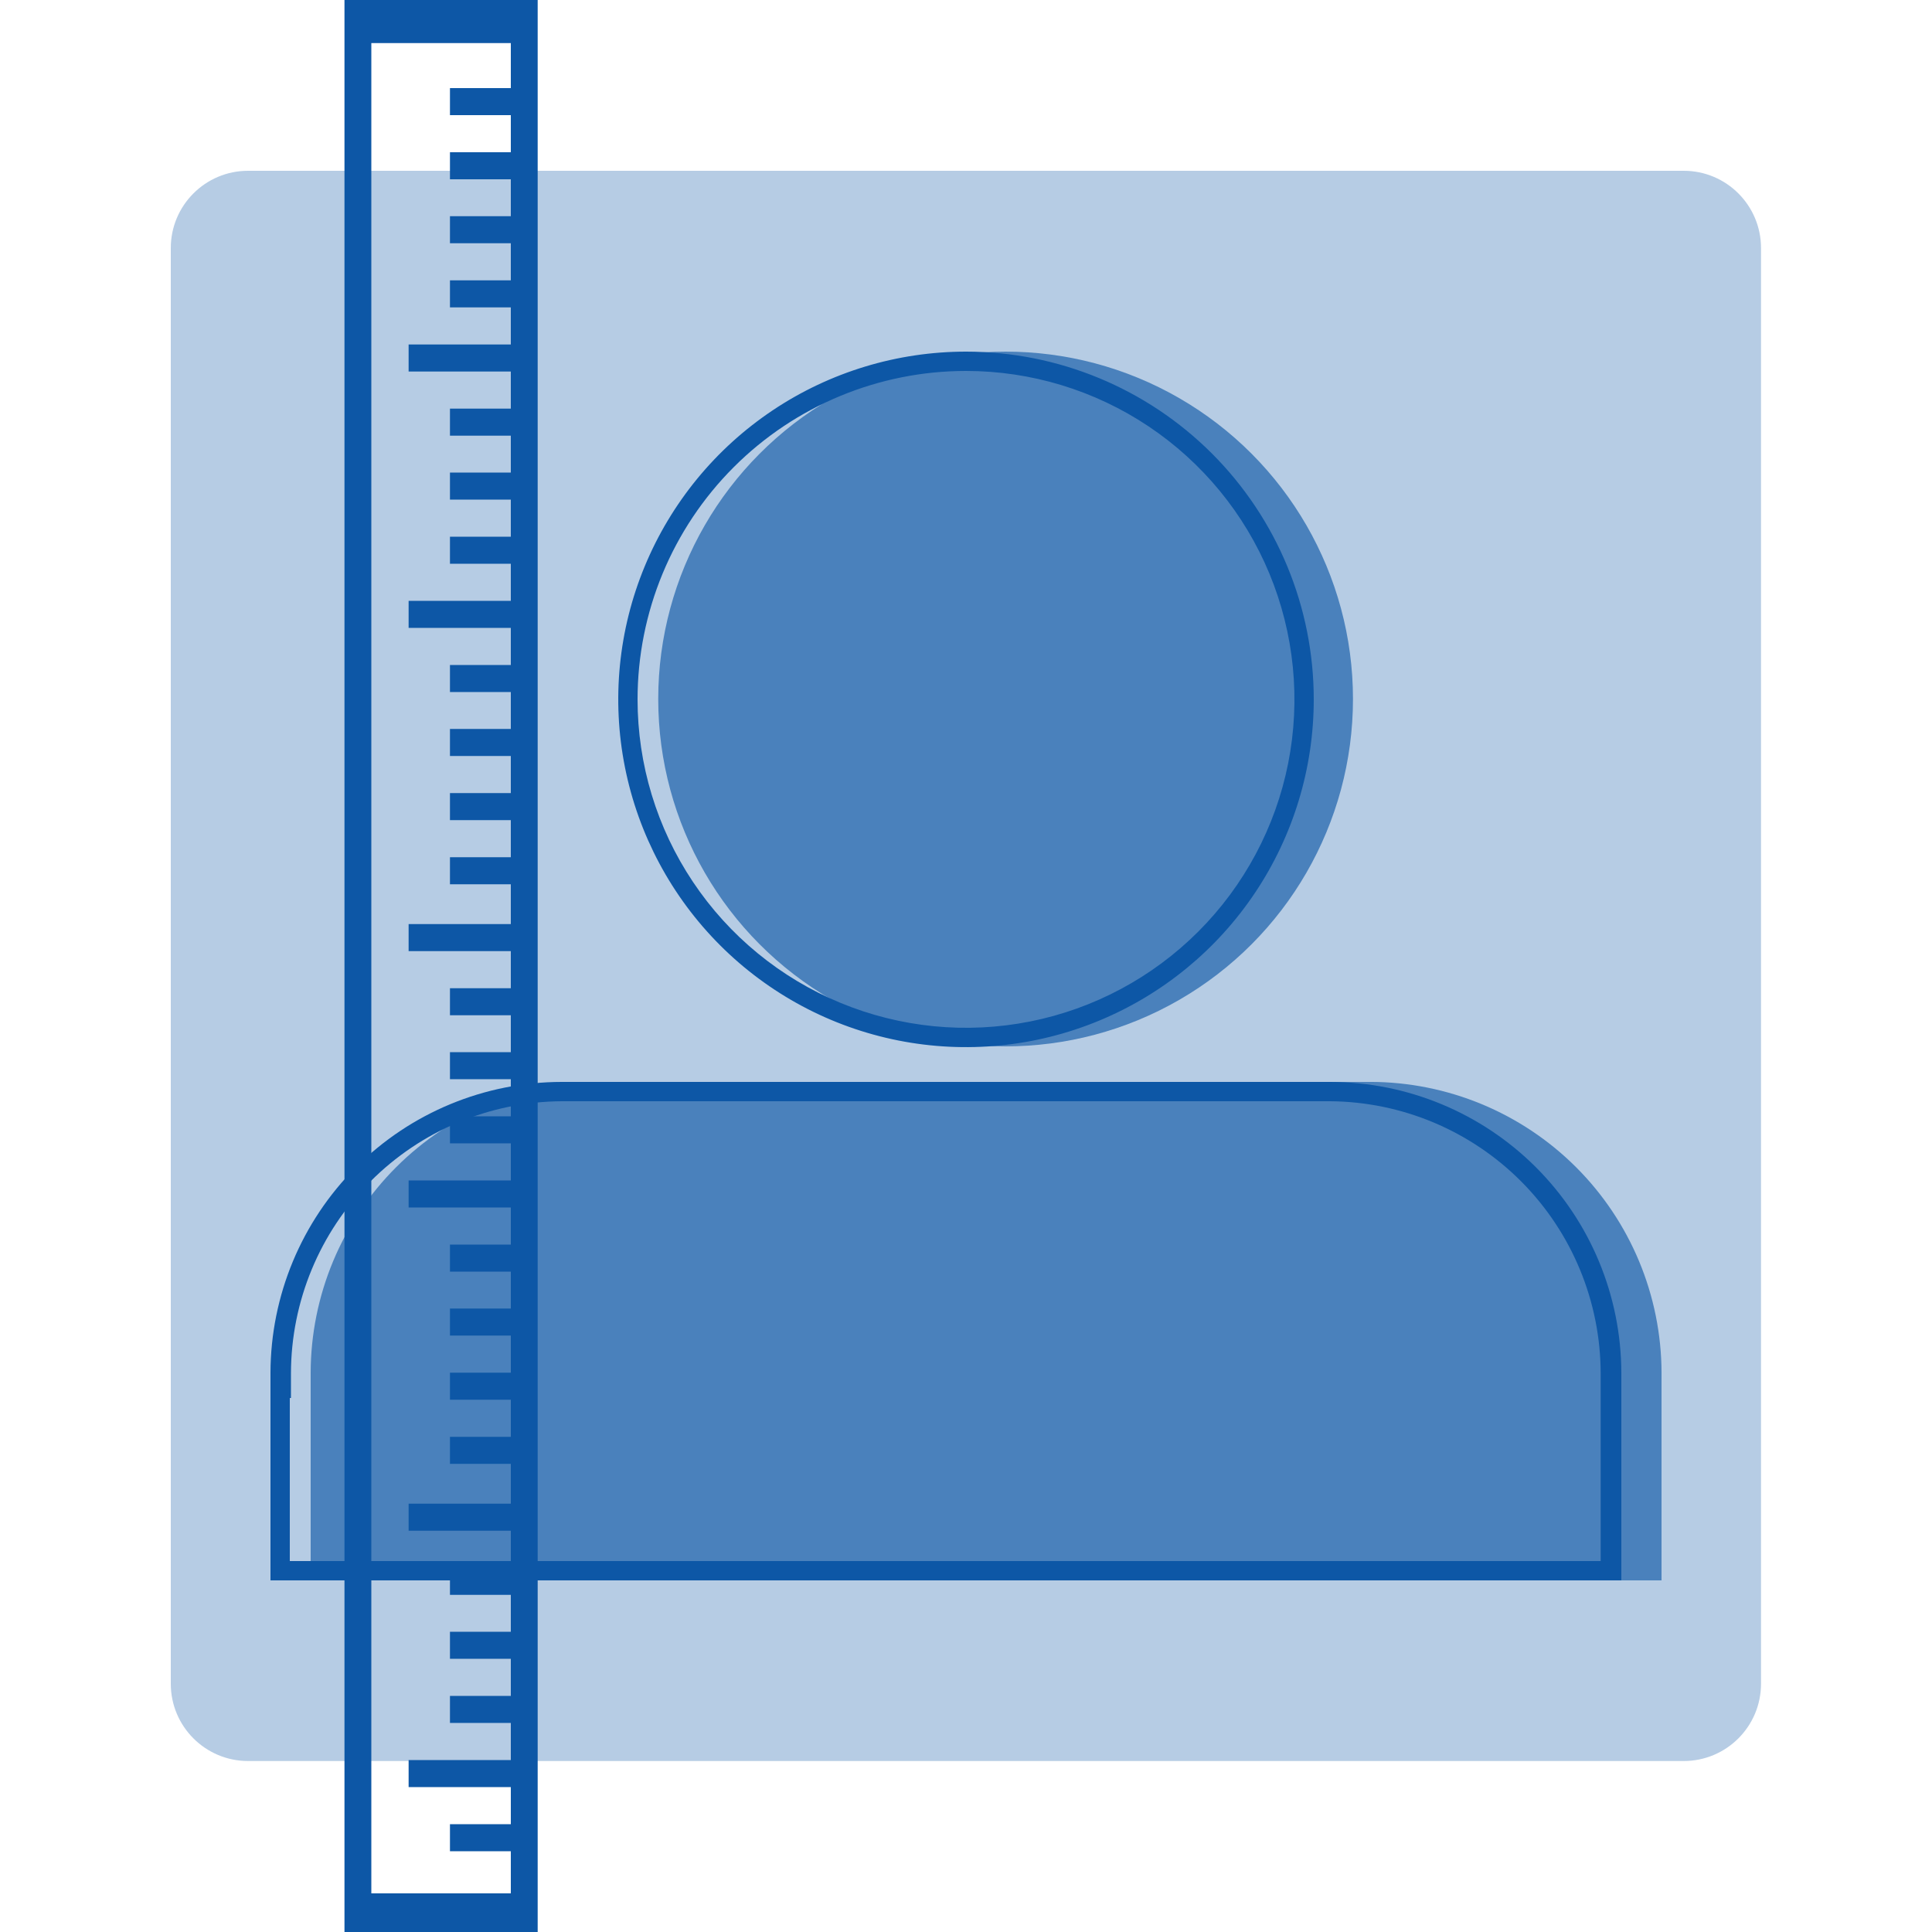 <?xml version="1.0" encoding="utf-8"?>
<!-- Generator: Adobe Illustrator 15.0.0, SVG Export Plug-In . SVG Version: 6.00 Build 0)  -->
<!DOCTYPE svg PUBLIC "-//W3C//DTD SVG 1.1//EN" "http://www.w3.org/Graphics/SVG/1.1/DTD/svg11.dtd">
<svg version="1.1" id="Ebene_1" xmlns="http://www.w3.org/2000/svg" xmlns:xlink="http://www.w3.org/1999/xlink" x="0px" y="0px"
	 width="100px" height="100px" viewBox="0 0 100 100" enable-background="new 0 0 100 100" xml:space="preserve">
<path fill="#B6CCE4" d="M87.15,8.84H12.84c-2.209,0-4,1.791-4,4v74.31c0,2.209,1.791,4,4,4H87.15c2.209,0,4-1.791,4-4V12.84
	C91.15,10.631,89.359,8.84,87.15,8.84z"/>
<circle fill="#4A81BC" cx="52.05" cy="36.18" r="17.98"/>
<path fill="#4A81BC" d="M86,81.801H16.08V71.359c0-0.1,0-0.209,0-0.309c0.01-3.992,1.602-7.817,4.427-10.639
	c2.824-2.82,6.651-4.406,10.643-4.412h39.78c3.992,0.006,7.818,1.592,10.644,4.412c2.824,2.821,4.416,6.646,4.427,10.639
	c0,0.1,0,0.209,0,0.309V81.801z"/>
<path fill="#0D57A6" d="M50,18.2c-3.56,0-7.04,1.056-10,3.034c-2.96,1.978-5.267,4.789-6.629,8.078s-1.719,6.908-1.024,10.4
	c0.695,3.492,2.409,6.699,4.926,9.216c2.518,2.517,5.725,4.232,9.216,4.926s7.111,0.338,10.4-1.024s6.1-3.669,8.078-6.629
	c1.978-2.96,3.033-6.44,3.033-10c0-4.774-1.896-9.352-5.271-12.728C59.352,20.097,54.773,18.2,50,18.2z M50,19.2
	c3.362,0,6.648,0.997,9.445,2.865c2.795,1.868,4.975,4.523,6.261,7.629s1.623,6.524,0.968,9.822
	c-0.656,3.297-2.275,6.327-4.652,8.704c-2.378,2.377-5.407,3.997-8.705,4.652c-3.297,0.656-6.716,0.32-9.822-0.967
	c-3.106-1.287-5.761-3.465-7.629-6.261C33.997,42.85,33,39.563,33,36.2c0-4.508,1.791-8.833,4.979-12.021
	C41.167,20.991,45.491,19.2,50,19.2z"/>
<path fill="#0D57A6" d="M68.85,56H29.07c-3.992,0.006-7.819,1.592-10.643,4.412c-2.824,2.821-4.416,6.646-4.427,10.639
	c0,0.1,0,0.209,0,0.309v10.441h69.92V71.359c0-0.1,0-0.209,0-0.309c-0.011-3.992-1.602-7.817-4.427-10.639
	C76.669,57.592,72.842,56.006,68.85,56z M67.85,57h1c3.719,0.029,7.274,1.524,9.896,4.16c2.621,2.637,4.096,6.201,4.104,9.92v0.29v1
	v8.431H15v-8.441h0.06v-1V71.07c0.01-3.719,1.488-7.281,4.111-9.916S25.352,57.026,29.07,57h0.86H67.85z"/>
<path fill="#0D57A6" d="M26.44,98V2.23h-7.22V98H26.44z M27.83,0v100h-10V0H27.83z"/>
<rect x="23.29" y="41.05" fill="#0D57A6" width="3.84" height="1.4"/>
<rect x="23.29" y="44.37" fill="#0D57A6" width="3.84" height="1.4"/>
<rect x="23.29" y="37.73" fill="#0D57A6" width="3.84" height="1.4"/>
<rect x="23.29" y="34.42" fill="#0D57A6" width="3.84" height="1.4"/>
<rect x="21.15" y="31.1" fill="#0D57A6" width="5.98" height="1.4"/>
<rect x="23.29" y="27.78" fill="#0D57A6" width="3.84" height="1.4"/>
<rect x="23.29" y="24.46" fill="#0D57A6" width="3.84" height="1.4"/>
<rect x="23.29" y="21.15" fill="#0D57A6" width="3.84" height="1.4"/>
<rect x="21.15" y="17.83" fill="#0D57A6" width="5.98" height="1.4"/>
<rect x="23.29" y="14.51" fill="#0D57A6" width="3.84" height="1.4"/>
<rect x="23.29" y="11.19" fill="#0D57A6" width="3.84" height="1.4"/>
<rect x="23.29" y="7.88" fill="#0D57A6" width="3.84" height="1.4"/>
<rect x="23.29" y="4.56" fill="#0D57A6" width="3.84" height="1.4"/>
<rect x="23.29" y="71.05" fill="#0D57A6" width="3.84" height="1.4"/>
<rect x="23.29" y="74.37" fill="#0D57A6" width="3.84" height="1.399"/>
<rect x="23.29" y="67.73" fill="#0D57A6" width="3.84" height="1.399"/>
<rect x="23.29" y="64.42" fill="#0D57A6" width="3.84" height="1.4"/>
<rect x="21.15" y="61.1" fill="#0D57A6" width="5.98" height="1.4"/>
<rect x="23.29" y="57.78" fill="#0D57A6" width="3.84" height="1.399"/>
<rect x="23.29" y="54.46" fill="#0D57A6" width="3.84" height="1.399"/>
<rect x="23.29" y="51.15" fill="#0D57A6" width="3.84" height="1.399"/>
<rect x="21.15" y="47.83" fill="#0D57A6" width="5.98" height="1.4"/>
<rect x="23.29" y="94.42" fill="#0D57A6" width="3.84" height="1.4"/>
<rect x="21.15" y="91.1" fill="#0D57A6" width="5.98" height="1.4"/>
<rect x="23.29" y="87.78" fill="#0D57A6" width="3.84" height="1.399"/>
<rect x="23.29" y="84.46" fill="#0D57A6" width="3.84" height="1.399"/>
<rect x="23.29" y="81.15" fill="#0D57A6" width="3.84" height="1.399"/>
<rect x="21.15" y="77.83" fill="#0D57A6" width="5.98" height="1.4"/>
</svg>
